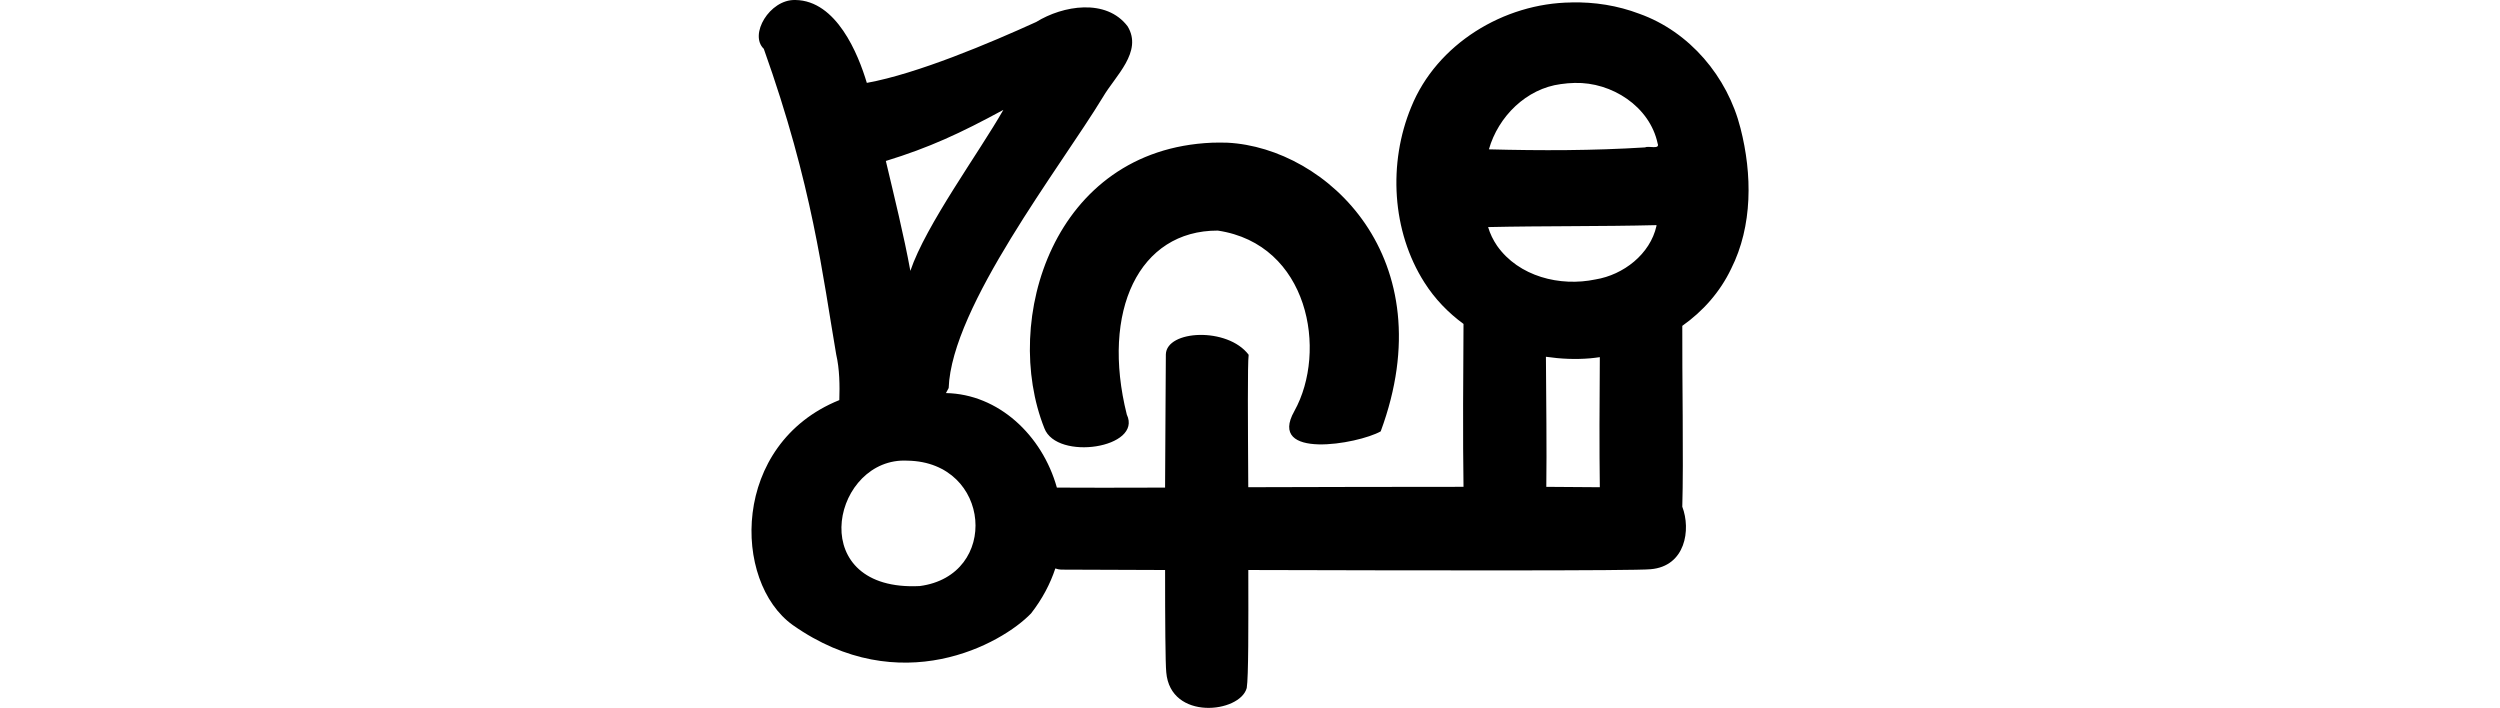 <?xml version="1.0" encoding="UTF-8" standalone="no"?>
<!-- Created with Inkscape (http://www.inkscape.org/) -->

<svg
   xmlns:dc="http://purl.org/dc/elements/1.1/"
   xmlns:cc="http://creativecommons.org/ns#"
   xmlns:rdf="http://www.w3.org/1999/02/22-rdf-syntax-ns#"
   xmlns:svg="http://www.w3.org/2000/svg"
   xmlns="http://www.w3.org/2000/svg"
   xmlns:sodipodi="http://sodipodi.sourceforge.net/DTD/sodipodi-0.dtd"
   xmlns:inkscape="http://www.inkscape.org/namespaces/inkscape"
   width="200"
   height="56.632"
   id="svg2"
   version="1.1"
   inkscape:version="0.48.3.1 r9886"
   sodipodi:docname="poor.svg">
  <defs
     id="defs4" />
  <sodipodi:namedview
     id="base"
     pagecolor="#ffffff"
     bordercolor="#666666"
     borderopacity="1.0"
     inkscape:pageopacity="0.0"
     inkscape:pageshadow="2"
     inkscape:zoom="3.9597981"
     inkscape:cx="-18.028112"
     inkscape:cy="28.798047"
     inkscape:document-units="px"
     inkscape:current-layer="layer1"
     showgrid="false"
     fit-margin-top="0"
     fit-margin-left="0"
     fit-margin-right="0"
     fit-margin-bottom="0"
     inkscape:window-width="1301"
     inkscape:window-height="744"
     inkscape:window-x="65"
     inkscape:window-y="24"
     inkscape:window-maximized="1"
     showguides="true"
     inkscape:guide-bbox="true" />
  <g
     inkscape:label="Layer 1"
     inkscape:groupmode="layer"
     id="layer1"
     transform="translate(-566.093,-1354.117)">
    <path
       style="fill:#000000"
       d="m 691.799,1354.314 c -5.393,0.054 -10.772,3.32 -12.812,8.375 -1.847,4.466 -1.559,9.92 1.062,14.031 0.832,1.311 1.896,2.411 3.125,3.312 -0.025,3.227 -0.061,9.497 0,13.031 -5.79,0 -11.318,0.014 -17.219,0.031 -0.03,-5.149 -0.064,-9.891 0.031,-10.594 -1.686,-2.238 -6.574,-1.988 -6.625,-0.031 8.4e-4,0.777 -0.042,5.822 -0.062,10.656 -3.601,0.01 -6.773,0.017 -8.656,0 -1.178,-4.204 -4.684,-7.484 -8.875,-7.562 0.077,-0.136 0.143,-0.261 0.219,-0.406 0.232,-6.521 8.947,-17.678 12.344,-23.281 0.976,-1.678 3.209,-3.616 1.969,-5.656 -1.713,-2.255 -5.18,-1.663 -7.312,-0.344 -3.692,1.68 -9.505,4.138 -13.549,4.872 -0.691,-2.313 -2.426,-6.583 -5.712,-6.631 l -0.031,0 c -2.031,-0.044 -3.697,2.77 -2.5,3.906 3.914,10.971 4.71,18.158 5.792,24.446 0.274,1.178 0.288,2.492 0.25,3.656 -8.688,3.513 -8.567,14.532 -3.719,18 8.586,6.038 16.711,1.51 19.062,-0.938 0.9,-1.158 1.533,-2.366 1.938,-3.594 0.159,0.057 0.318,0.09 0.469,0.094 0.327,0 5.859,0.024 8.312,0.031 -2.6e-4,3.999 0.023,7.521 0.094,8.188 0.331,3.89 5.901,3.255 6.438,1.25 0.142,-0.875 0.136,-4.934 0.125,-9.438 13.566,0.037 30.931,0.071 32.188,-0.063 2.789,-0.237 3.231,-3.166 2.531,-5 0.108,-3.61 -0.021,-10.806 0,-14.469 1.653,-1.169 3.016,-2.699 3.906,-4.562 1.733,-3.439 1.693,-7.572 0.75,-11.25 -1.036,-4.12 -4.074,-7.724 -8.094,-9.156 -1.73,-0.657 -3.586,-0.952 -5.438,-0.906 z m 0.281,6.438 c 2.942,-0.079 5.994,1.873 6.625,4.844 0.204,0.508 -0.723,0.165 -1,0.312 -4.157,0.261 -8.337,0.266 -12.5,0.156 0.749,-2.63 3.001,-4.861 5.75,-5.219 0.366,-0.055 0.749,-0.086 1.125,-0.094 z m -45.719,2.156 c -1.922,3.38 -6.207,9.216 -7.439,12.879 -0.515,-2.826 -1.3,-5.997 -1.961,-8.793 3.475,-1.068 5.939,-2.208 9.4,-4.086 z m 16.688,2.625 c -12.731,0.545 -16.84,14.224 -13.406,22.844 0.997,2.631 7.871,1.579 6.594,-1.094 -2.077,-8.297 0.973,-14.737 7.281,-14.719 7.274,1.088 8.795,9.63 6.125,14.438 -2.214,3.91 5.063,2.653 6.906,1.625 5.13,-13.876 -4.325,-22.68 -12.25,-23.094 -0.429,-0.01 -0.839,-0.018 -1.25,0 z m 35.562,6.594 0,0.063 c -0.505,2.263 -2.644,3.915 -4.875,4.281 -2.848,0.598 -6.143,-0.233 -7.875,-2.688 -0.315,-0.462 -0.562,-0.965 -0.719,-1.5 4.491,-0.1 8.978,-0.043 13.469,-0.156 z m -8.844,10.531 c 1.171,0.171 2.361,0.226 3.531,0.125 0.269,-0.02 0.513,-0.059 0.781,-0.094 -0.029,3.524 -0.042,7.48 0,10.406 -1.302,-0.011 -2.624,-0.027 -4.281,-0.031 0.04,-2.943 -0.009,-7.061 -0.031,-10.406 z m -51.625,8.312 c 0.183,-0.01 0.373,-0.01 0.562,0 6.709,0.11 7.398,9.187 0.969,10.031 -9.047,0.455 -7.15,-9.691 -1.531,-10.031 z"
       id="path4261"
       inkscape:connector-curvature="0"
       sodipodi:nodetypes="ccccccccccccccccccccccccccccccccccccccccccccccsccccccscccccccccccccccc" />
  </g>
</svg>
